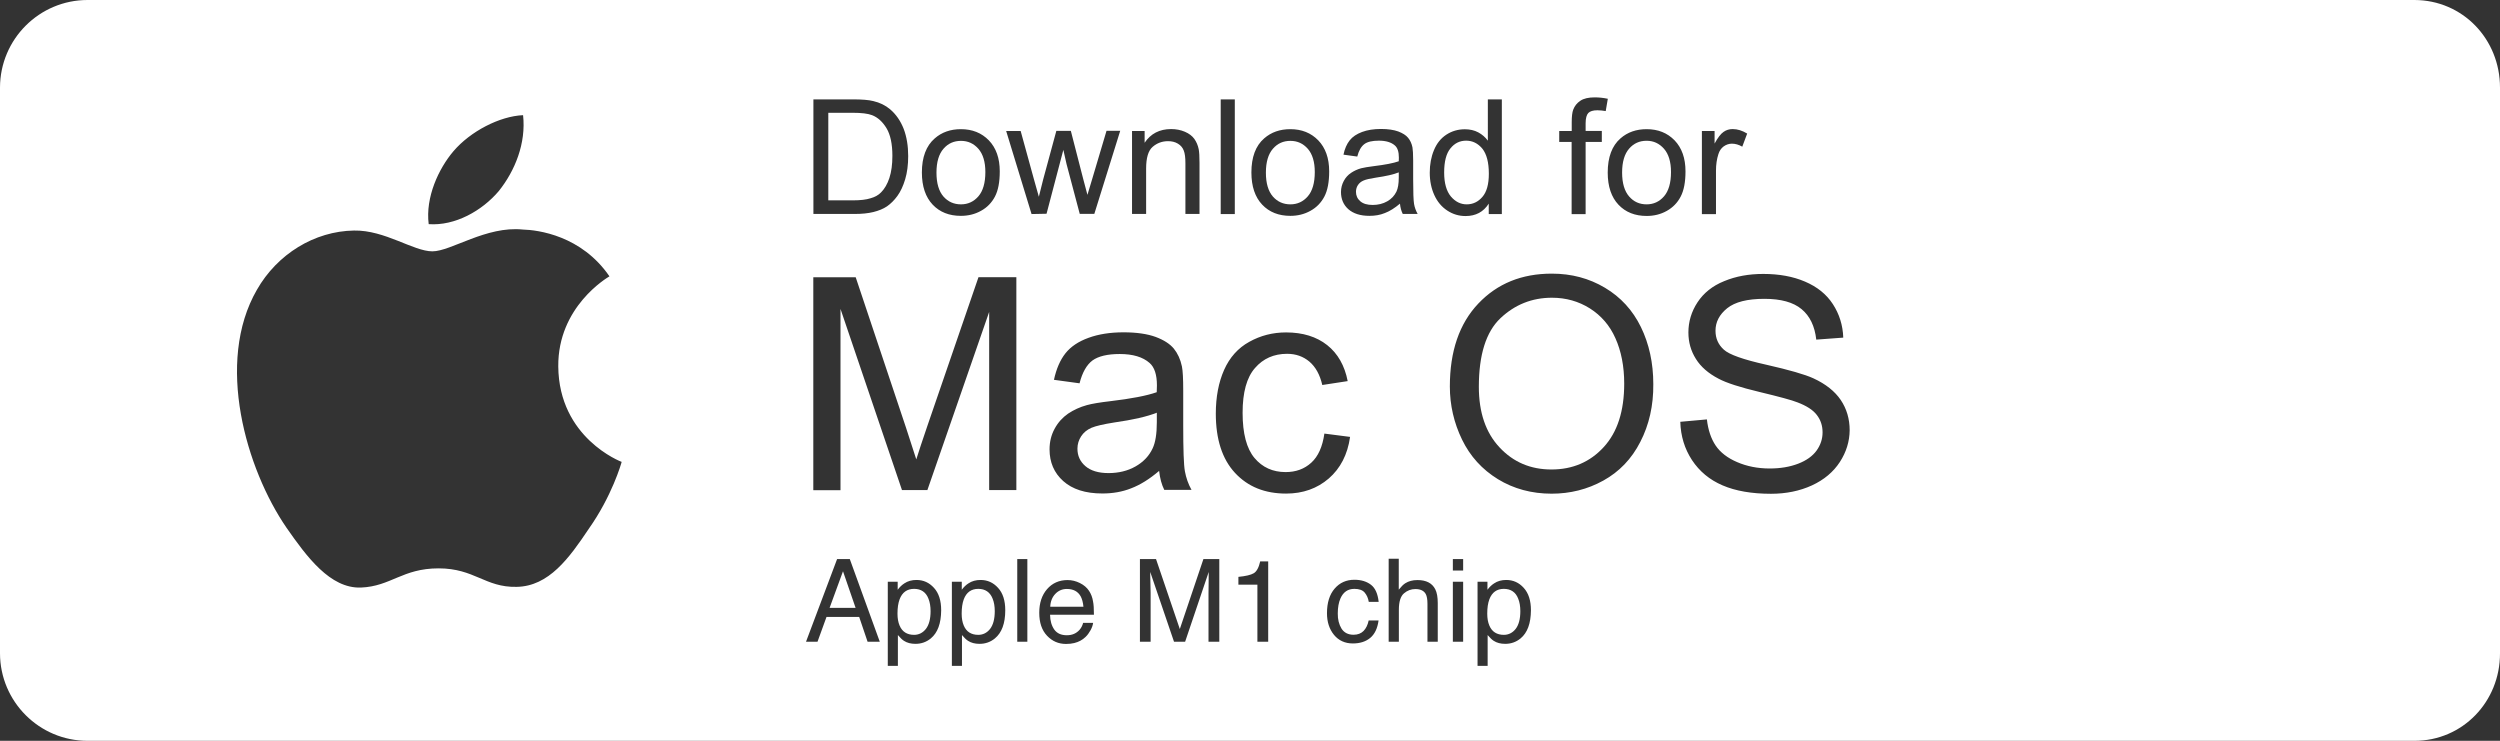 <svg xmlns="http://www.w3.org/2000/svg" xmlns:xlink="http://www.w3.org/1999/xlink" id="Layer_1" x="0px" y="0px" viewBox="0 0 2500.6 741" style="enable-background:new 0 0 2500.6 741;" xml:space="preserve"><rect x="0" y="0" width="2500.6" height="741" fill="#333333" stroke="none"/><style type="text/css">	.st0{fill:#FFFFFF;}</style><path class="st0" d="M1067.1,589.1c-4.6,0-8.5,1.7-11.6,5s-4.8,7.6-5,12.8h33.2c-0.4-4.4-1.4-7.9-2.8-10.5 C1078.1,591.5,1073.5,589.1,1067.1,589.1z"></path><path class="st0" d="M914.3,589c-7,0-11.9,3.5-14.5,10.5c-1.4,3.8-2.1,8.5-2.1,14.3c0,4.7,0.7,8.6,2.1,11.9 c2.6,6.2,7.5,9.3,14.5,9.3c4.7,0,8.7-2,11.8-5.9c3.1-4,4.7-9.9,4.7-17.8c0-4.8-0.7-8.9-2.1-12.4C926.2,592.3,921.3,589,914.3,589z"></path><path class="st0" d="M1091.7,427.9c-4.4,1.9-7.9,4.8-10.3,8.5c-2.4,3.7-3.7,7.8-3.7,12.4c0,7,2.6,12.8,7.9,17.4s13,7,23.2,7 c10.1,0,19.1-2.2,26.9-6.6s13.6-10.4,17.2-18.1c2.8-5.9,4.2-14.6,4.2-26.1v-9.6c-9.5,3.8-23.7,7.1-42.7,9.8 C1103.8,424.3,1096.2,426,1091.7,427.9z"></path><path class="st0" d="M1363.8,180.6c-2.4,1-4.3,2.6-5.6,4.6c-1.3,2-1.9,4.3-1.9,6.7c0,3.7,1.4,6.9,4.3,9.4s7,3.7,12.4,3.7 c5.4,0,10.3-1.2,14.5-3.6c4.3-2.4,7.3-5.7,9.3-9.8c1.5-3.2,2.3-7.8,2.3-14.1v-5.1c-5.1,2.1-12.8,3.8-23,5.3 C1370.3,178.6,1366.2,179.5,1363.8,180.6z"></path><path class="st0" d="M978.5,589c-7,0-11.9,3.5-14.5,10.5c-1.4,3.8-2.1,8.5-2.1,14.3c0,4.7,0.7,8.6,2.1,11.9 c2.6,6.2,7.5,9.3,14.5,9.3c4.7,0,8.7-2,11.8-5.9c3.1-4,4.7-9.9,4.7-17.8c0-4.8-0.7-8.9-2.1-12.4C990.3,592.3,985.5,589,978.5,589z"></path><path class="st0" d="M1290.7,204.4c7,0,12.8-2.7,17.4-8c4.6-5.3,7-13.4,7-24.3c0-10.3-2.4-18-7-23.3c-4.7-5.3-10.4-7.9-17.4-7.9 c-7.1,0-12.9,2.6-17.5,7.9c-4.6,5.3-7,13.2-7,23.9s2.4,18.6,7,23.9C1277.8,201.8,1283.6,204.4,1290.7,204.4z"></path><polygon class="st0" points="829.8,608 855.8,608 843.2,571.4 "></polygon><path class="st0" d="M1482.8,196.9c4.3-5,6.4-12.7,6.4-23.1c0-11.4-2.2-19.7-6.5-25.1c-4.4-5.3-9.8-8-16.2-8 c-6.3,0-11.5,2.5-15.7,7.7c-4.2,5.1-6.3,13.1-6.3,24.2c0,10.6,2.3,18.6,6.7,23.9c4.5,5.3,9.8,7.9,15.8,7.9 C1473.3,204.4,1478.5,201.9,1482.8,196.9z"></path><path class="st0" d="M961.2,204.4c7,0,12.8-2.7,17.4-8s7-13.4,7-24.3c0-10.3-2.4-18-7-23.3c-4.7-5.3-10.4-7.9-17.4-7.9 c-7.1,0-12.9,2.6-17.5,7.9c-4.6,5.3-7,13.2-7,23.9s2.4,18.6,7,23.9C948.3,201.8,954.1,204.4,961.2,204.4z"></path><path class="st0" d="M881.2,192.5c3.6-3.6,6.4-8.4,8.4-14.5c2-6.1,3-13.4,3-22.1c0-12-2-21.2-5.9-27.7c-3.9-6.4-8.7-10.8-14.4-13 c-4.1-1.6-10.6-2.4-19.7-2.4h-24.1v87.6h24.5c7.6,0,13.5-0.7,17.8-2.1C875.2,197.1,878.7,195.1,881.2,192.5z"></path><path class="st0" d="M1647,140.8c-7.1,0-12.9,2.6-17.5,7.9c-4.6,5.3-7,13.2-7,23.9c0,10.6,2.4,18.6,7,23.9 c4.6,5.3,10.4,7.9,17.5,7.9c7,0,12.8-2.7,17.4-8s7-13.4,7-24.3c0-10.3-2.4-18-7-23.3C1659.7,143.5,1654,140.8,1647,140.8z"></path><path class="st0" d="M1590.3,308.5c-11.3-7.1-23.9-10.7-38-10.7c-19.9,0-37.1,6.9-51.5,20.5s-21.6,36.6-21.6,68.6 c0,25.7,6.9,45.9,20.7,60.6c13.8,14.8,31.1,22.1,51.9,22.1c21.2,0,38.7-7.5,52.3-22.4c13.7-14.9,20.5-36,20.5-63.5 c0-17.3-3-32.5-8.8-45.4C1610.2,325.6,1601.5,315.6,1590.3,308.5z"></path><path class="st0" d="M2415,0H87.6C39.3,0,0.1,39.2,0,87.6v565.9C0.1,701.8,39.3,741,87.6,741H2415c48.3,0,85.7-39.2,85.6-87.5V87.6 C2500.6,39.2,2463.4,0.1,2415,0z M1702.3,131h12.7v12.6c3.2-5.9,6.2-9.8,9-11.7c2.7-1.9,5.7-2.8,9.1-2.8c4.8,0,9.6,1.5,14.5,4.5 l-4.9,13.1c-3.5-2-6.9-3-10.4-3c-3,0-5.8,1-8.3,2.8c-2.4,1.8-4.2,4.4-5.2,7.7c-1.6,5-2.4,10.4-2.4,16.5v43.5h-14.1V131z M1559.7,131 h12.4v-8.9c0-5.6,0.5-9.8,1.5-12.4c1.4-3.7,3.7-6.6,7.1-8.9c3.4-2.3,8.2-3.4,14.4-3.4c4,0,8.4,0.4,13.1,1.4l-2.1,12.3 c-3-0.5-5.7-0.8-8.3-0.8c-4.3,0-7.3,0.9-9.1,2.7c-1.7,1.8-2.7,5.2-2.7,10.3v7.7h16.2V142h-16.2v72.2h-14V142h-12.4V131z  M1264.5,138.4c7.1-6.2,15.8-9.2,26.1-9.2c11.4,0,20.7,3.7,28,11.2c7.2,7.5,10.9,17.8,10.9,31c0,10.7-1.6,19.1-4.8,25.2 c-3.2,6.1-7.8,10.9-14,14.3c-6.1,3.4-12.8,5-20,5c-11.7,0-21.1-3.7-28.2-11.2c-7.1-7.5-10.8-18.2-10.8-32.2 C1251.7,157.3,1255.9,145.8,1264.5,138.4z M1221,99.4h14.1v114.7H1221V99.4z M1132.2,131h12.7v11.8c6.1-9.1,14.9-13.7,26.5-13.7 c5,0,9.6,0.9,13.8,2.7c4.2,1.8,7.3,4.2,9.4,7.1c2.1,3,3.6,6.4,4.4,10.4c0.5,2.6,0.8,7.1,0.8,13.7v51h0h-14.1v-50.6 c0-5.7-0.5-10-1.7-12.9c-1.1-2.9-3-5.1-5.8-6.8c-2.8-1.7-6.1-2.5-9.8-2.5c-6,0-11.1,1.9-15.5,5.7c-4.4,3.8-6.5,11.1-6.5,21.7v45.4 h-14.1V131z M935,138.4c7.1-6.2,15.8-9.2,26.1-9.2c11.4,0,20.7,3.7,28,11.2c7.2,7.5,10.9,17.8,10.9,31c0,10.7-1.6,19.1-4.8,25.2 c-3.2,6.1-7.8,10.9-14,14.3c-6.1,3.4-12.8,5-20.1,5c-11.7,0-21.1-3.7-28.2-11.2c-7.1-7.5-10.8-18.2-10.8-32.2 C922.1,157.3,926.4,145.8,935,138.4z M813.6,99.4H853c8.9,0,15.8,0.5,20.5,1.7c6.5,1.5,12.2,4.3,16.8,8.2c6,5.1,10.5,11.7,13.6,19.6 c3,7.9,4.5,17.1,4.5,27.2c0,8.7-1,16.5-3,23.2s-4.6,12.3-7.8,16.7c-3.2,4.4-6.7,7.8-10.4,10.4c-3.7,2.5-8.4,4.4-13.7,5.7 c-5.3,1.3-11.5,1.9-18.5,1.9h-41.4V99.4z M453.6,151.2c16.9-19.8,46.2-35,69.6-36c3.1,28-8,55.5-24.2,75.8 c-16.8,19.9-43.9,35.1-70.2,33.2C425.4,197.3,438.7,168.7,453.6,151.2z M588.8,529.1c-19.4,29-39.8,57.4-72.1,57.9 c-31.4,0.7-42-18.5-78-18.5c-36.3,0-47.6,18-77.7,19.2c-30.8,1.1-54.3-31-74.4-59.8C246.3,469.3,215,362.5,257,289.8 c20.3-35.6,57.5-58.6,97.1-59.2c30.8-0.6,59.4,20.8,78.4,20.8c18.6,0,53.9-25.6,90.4-21.8c15.3,0.4,58.7,6,86.7,46.8 c-2.3,1.4-51.7,30.4-51.2,90.1c0.6,71.6,62.6,95.2,63.4,95.5C621.4,463.7,612.1,496.2,588.8,529.1z M867.8,641.9l-8.4-24.8h-32.7 l-9,24.8h-11.5l31.1-82.7H850l30,82.7H867.8z M931,638.6c-4.4,3.6-9.5,5.4-15.3,5.4c-4.6,0-8.4-1-11.5-3c-1.8-1.1-3.8-3.1-6.1-5.8 V666H888v-84.1h9.9v8c2-2.7,4.3-4.9,6.7-6.4c3.4-2.3,7.5-3.4,12.1-3.4c6.9,0,12.7,2.6,17.5,7.9c4.8,5.2,7.2,12.7,7.2,22.4 C941.3,623.6,937.9,632.9,931,638.6z M995.1,638.6c-4.4,3.6-9.5,5.4-15.3,5.4c-4.6,0-8.4-1-11.5-3c-1.8-1.1-3.8-3.1-6.1-5.8V666 h-10.1v-84.1h9.9v8c2-2.7,4.3-4.9,6.7-6.4c3.4-2.3,7.5-3.4,12.1-3.4c6.9,0,12.7,2.6,17.5,7.9c4.8,5.2,7.2,12.7,7.2,22.4 C1005.5,623.6,1002,632.9,995.1,638.6z M1016.6,490.2h-27.2V312l-61.8,178.2h-25.4L840.7,309v181.3h-27.2V277.3h42.4L906.3,428 c4.6,14,8,24.6,10.2,31.5c2.4-7.7,6.2-19.2,11.3-34.1l50.9-148.1h37.9V490.2z M1027.6,641.9h-10.1v-82.7h10.1V641.9z M1031.8,214.1 l-25.4-83.1h14.5l13.2,48l5,17.8c0.2-0.9,1.7-6.6,4.3-17.2l13.2-48.7h14.5l12.4,48.2l4.2,15.8l4.8-16l14.3-48.1h13.7l-25.9,83.1 h-14.6l-13.2-49.8l-3.2-14.2l-16.8,63.9L1031.8,214.1L1031.8,214.1z M1054.6,629.8c2.7,3.7,6.8,5.6,12.5,5.6c5.3,0,9.4-1.8,12.6-5.3 c1.8-2,3-4.4,3.7-7.1h10c-0.3,2.2-1.1,4.7-2.6,7.4c-1.5,2.7-3.1,4.9-5,6.7c-3.1,3-6.8,5-11.3,6.1c-2.4,0.6-5.2,0.9-8.2,0.9 c-7.5,0-13.8-2.7-19-8.2c-5.2-5.5-7.8-13.1-7.8-23c0-9.7,2.6-17.6,7.8-23.6c5.2-6,12.1-9.1,20.5-9.1c4.3,0,8.4,1,12.4,3 c4,2,7,4.6,9.1,7.8c2,3,3.4,6.6,4,10.6c0.6,2.8,0.9,7.2,0.9,13.3h-43.9C1050.4,621.1,1051.9,626,1054.6,629.8z M1102.6,493.6 c-17,0-29.9-4.2-39.1-12.4s-13.7-18.9-13.7-31.7c0-7.6,1.7-14.5,5.1-20.7c3.4-6.3,7.9-11.2,13.5-15.1c5.6-3.7,11.8-6.6,18.8-8.5 c5.1-1.4,12.9-2.7,23.2-3.9c21.1-2.5,36.7-5.5,46.6-9c0.1-3.6,0.2-5.8,0.2-6.8c0-10.6-2.4-18.2-7.4-22.5c-6.7-5.9-16.6-8.9-29.8-8.9 c-12.3,0-21.3,2.2-27.2,6.4c-5.8,4.3-10.2,11.9-13,22.9l-25.6-3.5c2.4-11,6.2-19.8,11.5-26.5c5.3-6.7,13.1-11.9,23.1-15.5 c10.1-3.7,21.8-5.5,35-5.5c13.1,0,23.9,1.6,32.1,4.6c8.3,3.1,14.3,7,18.2,11.7c3.8,4.7,6.6,10.6,8.1,17.8c0.9,4.4,1.3,12.4,1.3,24.1 v34.8c0,24.3,0.5,39.7,1.7,46.1s3.3,12.6,6.6,18.5h-27.2v0.1c-2.7-5.4-4.4-11.8-5.2-19.1c-9.7,8.3-19,14-27.9,17.4 C1122.5,492,1112.9,493.6,1102.6,493.6z M1219.5,641.9h-10.7v-48.8c0-1.7,0-4.5,0.1-8.4c0.1-3.9,0.1-8.1,0.1-12.6l-23.6,69.8h-11.1 l-23.8-69.8v2.5c0,2,0.1,5.1,0.2,9.3c0.1,4.1,0.2,7.2,0.2,9.2v48.8h-10.7v-82.7h16.1l23.8,70l23.6-70h15.9V641.9z M1268.5,641.9 h-10.8v-57.1h-19V577c7.3-0.7,12.4-1.9,15.3-3.6c2.9-1.7,5.1-5.6,6.5-11.9h8V641.9z M1235.3,473c-12.8-13.8-19.2-33.6-19.2-59.3 c0-16.6,2.8-31.3,8.3-43.7s13.9-21.9,25.2-28.1c11.3-6.3,23.5-9.4,36.8-9.4c16.7,0,30.5,4.3,41.1,12.7c10.6,8.4,17.5,20.5,20.5,36 l-25.4,3.9c-2.4-10.4-6.7-18.1-12.9-23.4c-6.2-5.2-13.6-7.8-22.3-7.8c-13.1,0-23.9,4.7-32.1,14.2c-8.3,9.4-12.4,24.4-12.4,44.8 c0,20.7,4,35.8,11.9,45.2c7.9,9.4,18.3,14.1,31.1,14.1c10.3,0,18.8-3.1,25.7-9.4s11.2-15.9,13.1-29.1l25.7,3.3 c-2.5,17.8-9.8,31.6-21.3,41.6c-11.6,10-25.8,15.1-42.7,15.1C1265.2,493.7,1248.2,486.9,1235.3,473z M1341.8,628.7 c2.6,4.1,6.6,6.2,12.1,6.2c4.2,0,7.5-1.3,10-3.8c2.5-2.6,4.2-6.1,5.1-10.5h9.9c-1.1,8-3.9,13.8-8.4,17.5c-4.5,3.7-10.3,5.5-17.3,5.5 c-7.9,0-14.2-2.9-18.9-8.6c-4.7-5.8-7-13-7-21.6c0-10.6,2.6-18.8,7.7-24.7c5.1-5.9,11.7-8.8,19.7-8.8c6.8,0,12.3,1.7,16.6,5 c4.3,3.3,6.8,9,7.7,17.1h-9.9c-0.6-3.7-2-6.8-4.1-9.3c-2.1-2.5-5.6-3.7-10.3-3.7c-6.5,0-11.1,3.2-13.9,9.5 c-1.8,4.1-2.7,9.1-2.7,15.1C1338,619.5,1339.3,624.6,1341.8,628.7z M1369.7,215.9c-9.1,0-16.1-2.3-21.1-6.7 c-4.9-4.4-7.3-10.2-7.3-17.1c0-4.1,1-7.7,2.8-11.1s4.3-6.1,7.3-8.1c3-2,6.4-3.6,10.1-4.6c2.8-0.7,7-1.4,12.5-2.1 c11.4-1.4,19.8-3,25.1-4.9c0.1-1.9,0.1-3.1,0.1-3.7c0-5.7-1.3-9.8-4-12.1c-3.6-3.2-9-4.8-16-4.8c-6.6,0-11.5,1.1-14.6,3.5 c-3.1,2.4-5.5,6.4-7,12.4l-13.8-1.9c1.2-5.9,3.3-10.6,6.2-14.3c2.9-3.7,7.1-6.4,12.4-8.4s11.7-3,18.9-3c7.1,0,12.9,0.9,17.3,2.5 c4.4,1.7,7.7,3.7,9.8,6.3c2.1,2.5,3.6,5.7,4.4,9.6c0.4,2.4,0.7,6.7,0.7,13v18.8c0,13.1,0.3,21.3,0.9,24.8s1.8,6.8,3.6,10h-14.9 c-1.5-3-2.4-6.4-2.8-10.3c-5.2,4.4-10.3,7.6-15.1,9.4C1380.4,215.1,1375.2,215.9,1369.7,215.9z M1438.2,641.9h-10.4v-38 c0-4.4-0.6-7.7-1.7-9.7c-1.8-3.3-5.3-5-10.4-5c-4.2,0-8,1.4-11.4,4.3c-3.4,2.9-5.1,8.4-5.1,16.4v32H1389v-83h10.1v30.9 c2.4-3,4.6-5.2,6.5-6.4c3.3-2.1,7.3-3.2,12.2-3.2c8.8,0,14.7,3.1,17.8,9.2c1.7,3.3,2.5,8,2.5,13.9V641.9z M1434.7,195.2 c-3-6.5-4.6-14.1-4.6-22.5c0-8.3,1.4-15.8,4.2-22.5c2.8-6.8,6.9-11.9,12.4-15.5c5.5-3.6,11.7-5.4,18.5-5.4c5,0,9.5,1,13.4,3.1 c3.9,2.1,7.1,4.9,9.6,8.3V99.4h14v114.7h-13.1v-10.4c-5.3,8.3-13,12.4-23.2,12.4c-6.6,0-12.7-1.8-18.3-5.5 C1442,206.9,1437.7,201.8,1434.7,195.2z M1463.5,641.9h-10.3v-60h10.3V641.9z M1463.5,570.7h-10.3v-11.5h10.3V570.7z M1520.9,638.6 c-4.4,3.6-9.5,5.4-15.3,5.4c-4.6,0-8.4-1-11.5-3c-1.8-1.1-3.8-3.1-6.1-5.8V666h-10.1v-84.1h9.9v8c2-2.7,4.3-4.9,6.7-6.4 c3.4-2.3,7.5-3.4,12.1-3.4c6.9,0,12.7,2.6,17.5,7.9s7.2,12.7,7.2,22.4C1531.2,623.6,1527.8,632.9,1520.9,638.6z M1640.7,442 c-8.7,17.1-21.1,29.9-37,38.7c-15.9,8.8-33.2,13.1-51.7,13.1c-20,0-38-4.9-53.7-14.5c-15.8-9.7-27.8-22.9-35.9-39.6 c-8.1-16.7-12.2-34.5-12.2-53.1c0-35.3,9.5-63,28.5-83c19-20,43.4-29.9,73.5-29.9c19.7,0,37.3,4.7,53.1,14.1 c15.8,9.4,27.8,22.5,36,39.3s12.4,35.9,12.4,57.1C1653.9,405.6,1649.5,425,1640.7,442z M1667.1,211c-6.1,3.4-12.8,5-20,5 c-11.7,0-21.1-3.7-28.2-11.2c-7.1-7.5-10.8-18.2-10.8-32.2c0-15.4,4.3-26.8,12.8-34.2c7.1-6.2,15.8-9.2,26.1-9.2 c11.4,0,20.7,3.7,28,11.2c7.2,7.5,10.9,17.8,10.9,31c0,10.7-1.6,19.1-4.8,25.2C1677.9,202.8,1673.2,207.6,1667.1,211z M1840.3,462.1 c-6.5,10-15.8,17.8-27.9,23.4c-12.2,5.6-25.9,8.4-41,8.4c-19.2,0-35.4-2.8-48.4-8.4c-13.1-5.6-23.2-14.1-30.6-25.3 c-7.4-11.3-11.3-24-11.7-38.3l26.6-2.4c1.2,10.6,4.2,19.4,8.8,26.2c4.6,6.8,11.8,12.4,21.4,16.5c9.7,4.2,20.5,6.4,32.6,6.4 c10.7,0,20.2-1.6,28.5-4.8c8.3-3.2,14.4-7.6,18.4-13.1c4-5.6,6-11.7,6-18.2c0-6.7-1.9-12.5-5.8-17.5c-3.8-5-10.3-9.1-19.2-12.5 c-5.7-2.3-18.4-5.7-37.9-10.4c-19.6-4.7-33.3-9.1-41.1-13.3c-10.2-5.3-17.8-11.9-22.7-19.8c-5-7.9-7.5-16.7-7.5-26.5 c0-10.7,3-20.8,9.1-30.1c6.1-9.3,15-16.5,26.7-21.2c11.8-4.9,24.7-7.2,39.1-7.2c15.8,0,29.7,2.5,41.8,7.7s21.3,12.5,27.8,22.5 c6.4,9.8,10,21.1,10.4,33.5l-27,2c-1.5-13.5-6.4-23.6-14.7-30.5s-20.7-10.3-37.1-10.3c-17.1,0-29.4,3.1-37.3,9.4 c-7.8,6.3-11.7,13.8-11.7,22.5c0,7.7,2.8,13.9,8.3,18.9c5.4,5,19.6,10,42.5,15.1c22.9,5.2,38.6,9.7,47.1,13.6 c12.4,5.7,21.5,13,27.4,21.7c5.9,8.8,8.9,18.9,8.9,30.3C1850,441.4,1846.8,452.1,1840.3,462.1z"></path><path class="st0" d="M1504.2,589c-7,0-11.9,3.5-14.5,10.5c-1.4,3.8-2.1,8.5-2.1,14.3c0,4.7,0.7,8.6,2.1,11.9 c2.6,6.2,7.5,9.3,14.5,9.3c4.7,0,8.7-2,11.8-5.9c3.1-4,4.7-9.9,4.7-17.8c0-4.8-0.7-8.9-2.1-12.4C1516.1,592.3,1511.2,589,1504.2,589 z"></path></svg>